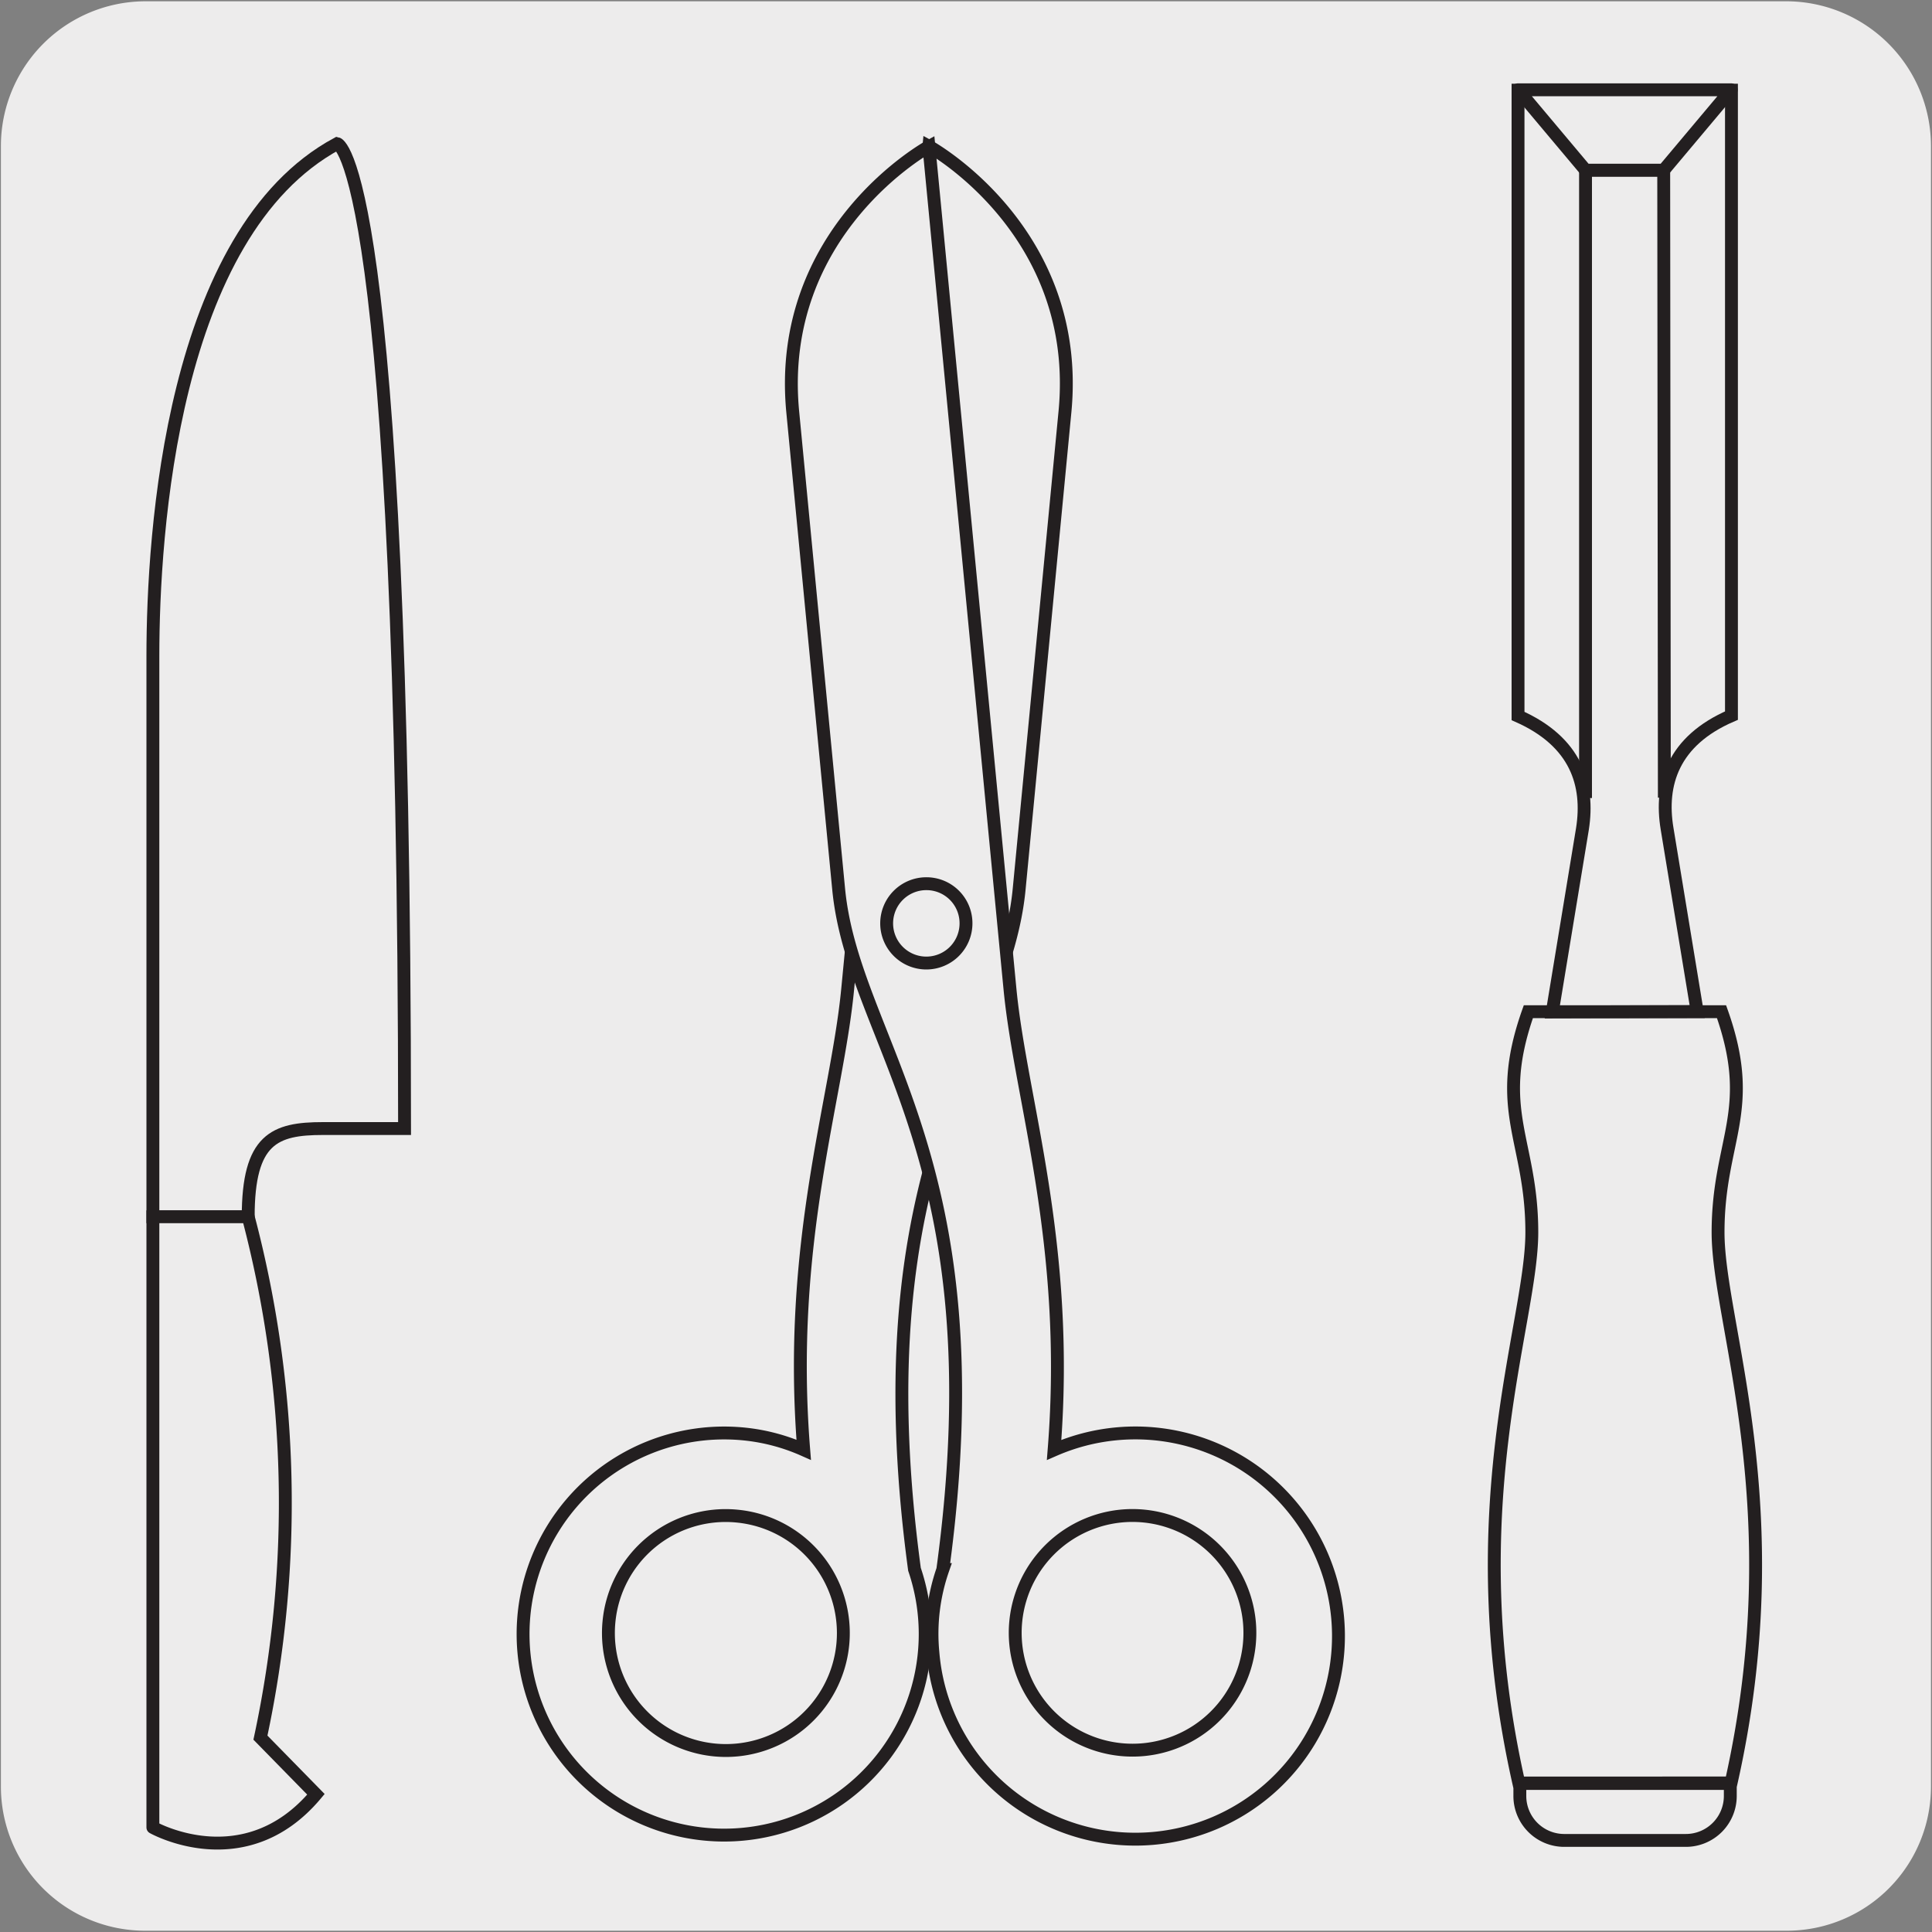 <svg xmlns="http://www.w3.org/2000/svg" xmlns:xlink="http://www.w3.org/1999/xlink" viewBox="0 0 150 150"><rect x="0" y="0" width="150" height="150" fill="#808080" stroke="none"/><defs><style>.cls-1,.cls-6,.cls-8{fill:none;}.cls-2{fill:#edecec;}.cls-3{clip-path:url(#clip-path);}.cls-4{clip-path:url(#clip-path-2);}.cls-5{clip-path:url(#clip-path-3);}.cls-6,.cls-8{stroke:#231f20;}.cls-6{stroke-miterlimit:10;}.cls-7{clip-path:url(#clip-path-4);}.cls-8{stroke-linecap:round;stroke-linejoin:round;}</style><clipPath id="clip-path"><rect class="cls-1" x="-333.79" y="-844.76" width="135.57" height="140.86"/></clipPath><clipPath id="clip-path-2"><rect class="cls-1" x="515.8" y="-845.97" width="135.57" height="140.86"/></clipPath><clipPath id="clip-path-3"><rect class="cls-1" x="-162.7" y="-162.99" width="135.98" height="135.98"/></clipPath><clipPath id="clip-path-4"><rect class="cls-1" x="6.72" y="-162.99" width="135.98" height="135.98"/></clipPath></defs><title>11667-02</title><g id="Capa_2" data-name="Capa 2"><path class="cls-2" d="M11.32.1H138.64a11.25,11.25,0,0,1,11.28,11.21v127.4a11.19,11.19,0,0,1-11.2,11.19H11.27A11.19,11.19,0,0,1,.07,138.71h0V11.34A11.24,11.24,0,0,1,11.32.1Z"/></g><g id="Capa_3" data-name="Capa 3"><g class="cls-5"><path class="cls-6" d="M-67.49-155.8l-32.2-18.73M-157-113.89l15.14-8.93M13.48-240.61l-155.25,91.07M44.7-221.31l-155.25,90.1m-.13.36-30.64-17.74-.56,25.77,30.76,17.38m176.22-103L-126.18-96.53m.31-.33-30.76-17.38M-49-117.09v-24.7M-87.09-95v-24.4m-69.54,29.07v-23.75M-30-152.64v-25.78m-37.4,47.83v-25.77m-43.11,50.92v-25.77m-14.92,58.85v-24.5M-157-90.8l31.57,18.44M65.39-185-125.47-72.36M-157.4-64.2l16.69-8.53m0-8.85,0,8.85,30.28,16.37M65.22-158.76-67-81.51M-80.88-73.4l-44.86,26.2-31.66-17m108.56-4.94v-23m-108,27.24L-157-42.48-125.46-24M-29.92-103v-25.78m-37.39,46.7V-106.7m-43.12,50.92V-81.55m-14.92,56.77V-47.2M-157-15.72l15.11-7.73M44.7-123.14-63.63-60.48m-21,12.15-40.72,23.55m-16.37-8.73-.19,10.06,30.79,16.18m176.22-103-191,111.58-30.76-17.39M-49-18.92V-43.61M-87.09,3.17v-24.4M-30-54.47V-80.24m-37.4,47.83V-47.34M-110.55-7.26V-33M65.39-86.78-125.47,25.81M65.22-60.59-125.74,51l-30.63-17.15M-29.92-4.81V-30.58m73.84,5.51L-125.35,73.16"/></g><g class="cls-7"><path class="cls-6" d="M101.93-155.8l-32.2-18.73M12.41-113.89l15.13-8.93M182.9-240.61,27.65-149.54m186.48-71.77L58.87-131.21m-.13.36L28.11-148.59l-.57,25.77,30.77,17.38m176.21-103L43.24-96.53m.32-.33L12.79-114.24m107.67-2.85v-24.7M82.33-95v-24.4M12.79-90.33v-23.75m126.6-38.56v-25.78M102-130.59v-25.77M58.87-105.44v-25.77M44-72.36v-24.5M12.38-90.8,44-72.36M234.81-185,44-72.36M12-64.2l16.7-8.53m0-8.85,0,8.85L59-56.36m175.65-102.4L102.41-81.51M88.55-73.4,43.68-47.2,12-64.2m108.56-4.94v-23m-108,27.24-.15,22.41L44-24M139.51-103v-25.78m-37.4,46.7V-106.7M59-55.78V-81.55M44.08-24.78V-47.2M12.41-15.72l15.11-7.73m186.61-99.69L105.79-60.48m-21,12.15L44.08-24.78M27.7-33.51l-.18,10.06L58.31-7.27m176.21-103L43.56,1.32,12.79-16.07m107.67-2.85V-43.61M82.33,3.17v-24.4m57.06-33.24V-80.24M102-32.41V-47.34M58.87-7.26V-33M234.81-86.78,44,25.81m190.7-86.4L43.68,51,13.06,33.83M139.51-4.81V-30.58m73.83,5.51L44.08,73.16"/></g><path class="cls-2" d="M11.87,94.47V50.92c0-9.49,1.45-32.83,14.31-39.77,0,0,5.23,1.06,5.23,76.47H25.08c-3.76,0-5.81.79-5.81,6.85Z"/><path class="cls-6" d="M11.87,94.47V50.92c0-9.49,1.45-32.83,14.31-39.77,0,0,5.23,1.06,5.23,76.47H25.08c-3.76,0-5.81.79-5.81,6.85Z"/><path class="cls-2" d="M24.53,139.31l-4.31-4.4a87,87,0,0,0-.95-40.44h-7.4v47.41s7.15,4,12.66-2.57"/><path class="cls-6" d="M24.53,139.31l-4.31-4.4a87,87,0,0,0-.95-40.44h-7.4v47.41S19,145.91,24.53,139.31Z"/><path class="cls-2" d="M57.22,117.71a9.12,9.12,0,1,1-9.94,8.2,9.1,9.1,0,0,1,9.94-8.2M72.12,11.36,65.81,76.83c-.83,8.61-4.7,19.68-3.41,35.73a15.13,15.13,0,0,0-4.57-1.22A15.61,15.61,0,1,0,71,121.84C66.68,89.82,78,81,79.13,69L82.68,32C84.05,17.9,72.12,11.36,72.12,11.36"/><path class="cls-6" d="M57.22,117.71a9.12,9.12,0,1,1-9.94,8.2A9.1,9.1,0,0,1,57.22,117.71ZM72.12,11.36,65.81,76.83c-.83,8.61-4.7,19.68-3.41,35.73a15.13,15.13,0,0,0-4.57-1.22A15.61,15.61,0,1,0,71,121.84C66.68,89.82,78,81,79.13,69L82.68,32C84.05,17.9,72.12,11.36,72.12,11.36Z"/><path class="cls-2" d="M97,125.91a9.11,9.11,0,1,1-10-8.2,9.12,9.12,0,0,1,10,8.2M61.55,32l3.56,37c1.14,12,12.45,20.84,8.09,52.86a15.22,15.22,0,0,0-.77,6.44,15.77,15.77,0,1,0,9.41-15.73c1.28-16-2.58-27.11-3.42-35.72l-6.3-65.47S60.19,17.9,61.55,32"/><path class="cls-6" d="M97,125.91a9.11,9.11,0,1,1-10-8.2A9.12,9.12,0,0,1,97,125.91ZM61.55,32l3.56,37c1.14,12,12.45,20.84,8.09,52.86a15.22,15.22,0,0,0-.77,6.44,15.77,15.77,0,1,0,9.41-15.73c1.28-16-2.58-27.11-3.42-35.72l-6.3-65.47S60.19,17.9,61.55,32Z"/><path class="cls-2" d="M75,71.69a3.08,3.08,0,1,1-3.07-3.08A3.07,3.07,0,0,1,75,71.69"/><path class="cls-6" d="M75,71.69a3.08,3.08,0,1,1-3.07-3.08A3.07,3.07,0,0,1,75,71.69Z"/><path class="cls-2" d="M131.77,78.54l-2.34-14.21c-.57-3.44.45-6.81,5-8.77V7H117.86l0,48.59c4.52,2,5.54,5.33,5,8.77l-2.34,14.21Z"/><path class="cls-6" d="M131.77,78.54l-2.34-14.21c-.57-3.44.45-6.81,5-8.77V7H117.86l0,48.59c4.52,2,5.54,5.33,5,8.77l-2.34,14.21Z"/><path class="cls-6" d="M129.22,61.93l-.05-48.72H123.1l0,48.75m-1.66,80.93h9.45a3.45,3.45,0,0,0,3.45-3.46v-1H118v1A3.45,3.45,0,0,0,121.41,142.89Zm-3.51-4.42c-4.83-21.4,1-35.61,1-42.79s-3-9.44-.27-17.13h15c2.74,7.69-.27,9.94-.27,17.13s5.83,21.39,1,42.79Z"/><polygon class="cls-2" points="117.86 6.97 134.41 6.97 129.17 13.21 123.1 13.21 117.86 6.97"/><polygon class="cls-8" points="117.86 6.97 134.41 6.97 129.17 13.21 123.1 13.21 117.86 6.97"/></g></svg>